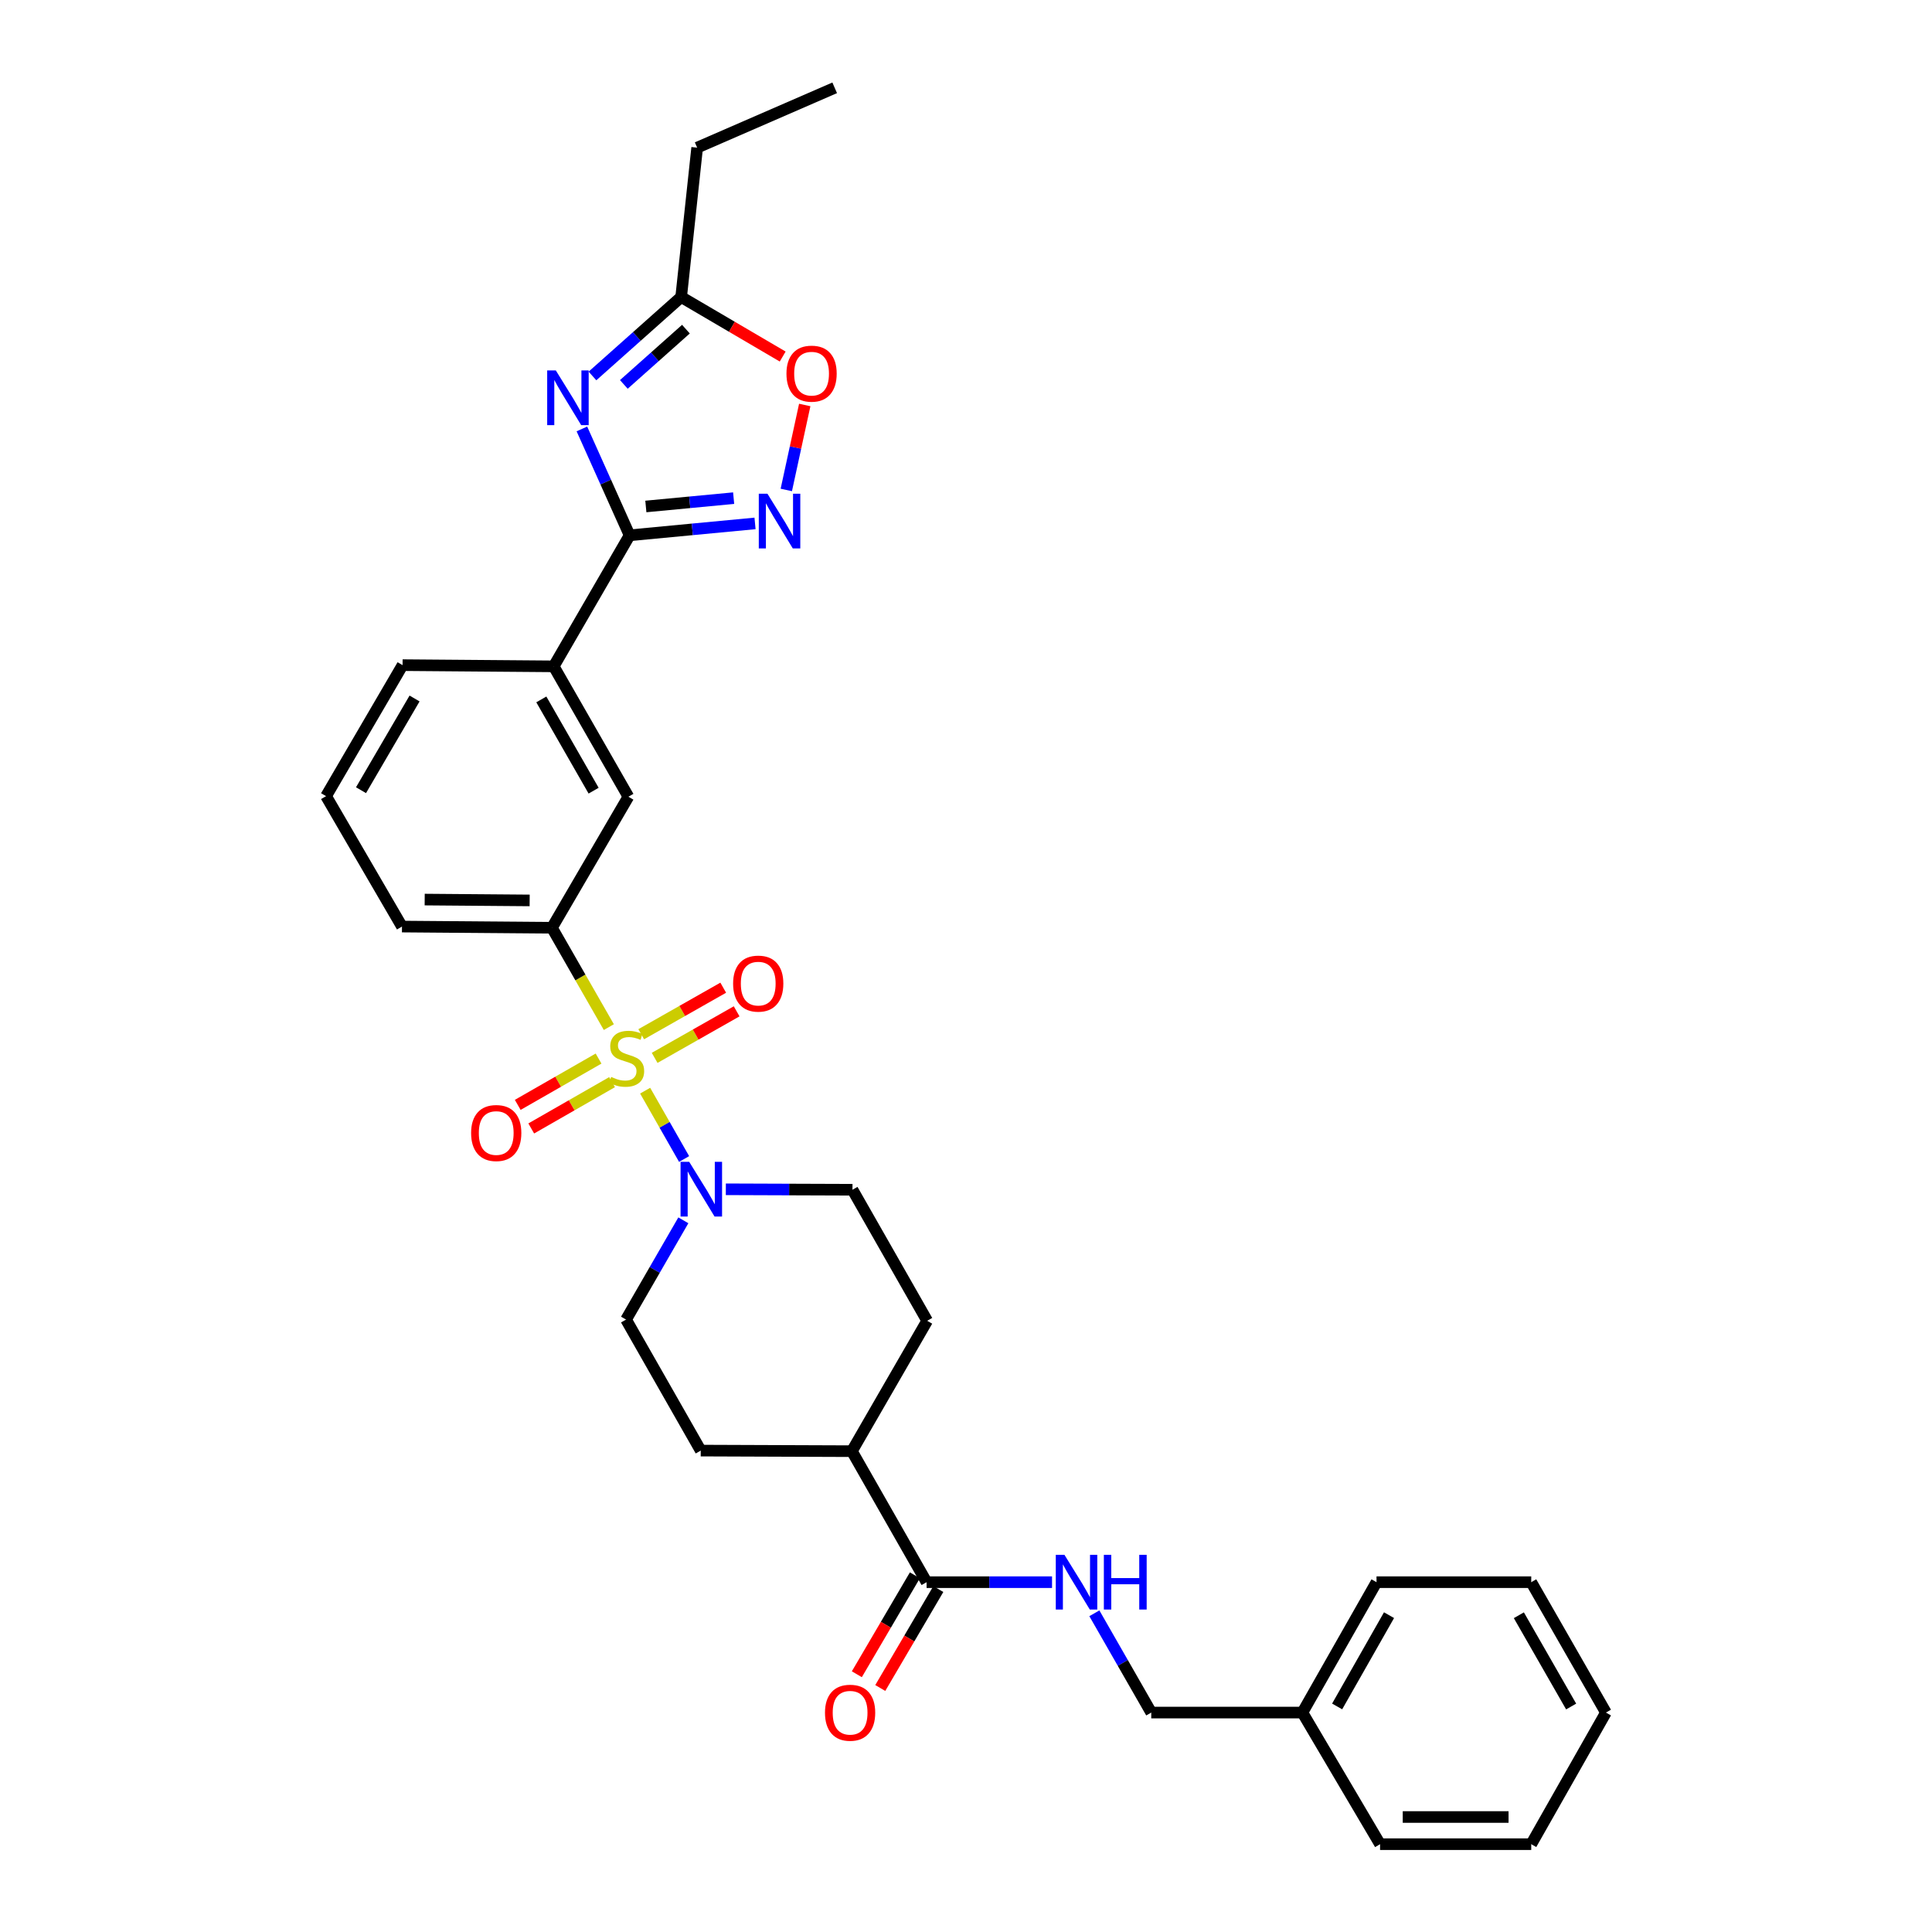 <?xml version='1.0' encoding='iso-8859-1'?>
<svg version='1.1' baseProfile='full'
              xmlns='http://www.w3.org/2000/svg'
                      xmlns:rdkit='http://www.rdkit.org/xml'
                      xmlns:xlink='http://www.w3.org/1999/xlink'
                  xml:space='preserve'
width='1000px' height='1000px' viewBox='0 0 1000 1000'>
<!-- END OF HEADER -->
<rect style='opacity:1.0;fill:#FFFFFF;stroke:none' width='1000' height='1000' x='0' y='0'> </rect>
<path class='bond-3' d='M 333.928,564.528 L 344.009,582.215' style='fill:none;fill-rule:evenodd;stroke:#CCCC00;stroke-width:6px;stroke-linecap:butt;stroke-linejoin:miter;stroke-opacity:1' />
<path class='bond-3' d='M 344.009,582.215 L 354.091,599.902' style='fill:none;fill-rule:evenodd;stroke:#0000FF;stroke-width:6px;stroke-linecap:butt;stroke-linejoin:miter;stroke-opacity:1' />
<path class='bond-4' d='M 315.132,531.632 L 300.406,505.924' style='fill:none;fill-rule:evenodd;stroke:#CCCC00;stroke-width:6px;stroke-linecap:butt;stroke-linejoin:miter;stroke-opacity:1' />
<path class='bond-4' d='M 300.406,505.924 L 285.679,480.215' style='fill:none;fill-rule:evenodd;stroke:#000000;stroke-width:6px;stroke-linecap:butt;stroke-linejoin:miter;stroke-opacity:1' />
<path class='bond-10' d='M 338.844,547.548 L 360.065,535.503' style='fill:none;fill-rule:evenodd;stroke:#CCCC00;stroke-width:6px;stroke-linecap:butt;stroke-linejoin:miter;stroke-opacity:1' />
<path class='bond-10' d='M 360.065,535.503 L 381.287,523.459' style='fill:none;fill-rule:evenodd;stroke:#FF0000;stroke-width:6px;stroke-linecap:butt;stroke-linejoin:miter;stroke-opacity:1' />
<path class='bond-10' d='M 331.901,535.315 L 353.123,523.271' style='fill:none;fill-rule:evenodd;stroke:#CCCC00;stroke-width:6px;stroke-linecap:butt;stroke-linejoin:miter;stroke-opacity:1' />
<path class='bond-10' d='M 353.123,523.271 L 374.344,511.226' style='fill:none;fill-rule:evenodd;stroke:#FF0000;stroke-width:6px;stroke-linecap:butt;stroke-linejoin:miter;stroke-opacity:1' />
<path class='bond-11' d='M 309.814,547.912 L 288.895,559.898' style='fill:none;fill-rule:evenodd;stroke:#CCCC00;stroke-width:6px;stroke-linecap:butt;stroke-linejoin:miter;stroke-opacity:1' />
<path class='bond-11' d='M 288.895,559.898 L 267.976,571.885' style='fill:none;fill-rule:evenodd;stroke:#FF0000;stroke-width:6px;stroke-linecap:butt;stroke-linejoin:miter;stroke-opacity:1' />
<path class='bond-11' d='M 316.806,560.115 L 295.887,572.102' style='fill:none;fill-rule:evenodd;stroke:#CCCC00;stroke-width:6px;stroke-linecap:butt;stroke-linejoin:miter;stroke-opacity:1' />
<path class='bond-11' d='M 295.887,572.102 L 274.969,584.088' style='fill:none;fill-rule:evenodd;stroke:#FF0000;stroke-width:6px;stroke-linecap:butt;stroke-linejoin:miter;stroke-opacity:1' />
<path class='bond-0' d='M 301.187,222.016 L 313.534,249.546' style='fill:none;fill-rule:evenodd;stroke:#0000FF;stroke-width:6px;stroke-linecap:butt;stroke-linejoin:miter;stroke-opacity:1' />
<path class='bond-0' d='M 313.534,249.546 L 325.882,277.076' style='fill:none;fill-rule:evenodd;stroke:#000000;stroke-width:6px;stroke-linecap:butt;stroke-linejoin:miter;stroke-opacity:1' />
<path class='bond-5' d='M 306.663,194.598 L 329.615,174.165' style='fill:none;fill-rule:evenodd;stroke:#0000FF;stroke-width:6px;stroke-linecap:butt;stroke-linejoin:miter;stroke-opacity:1' />
<path class='bond-5' d='M 329.615,174.165 L 352.566,153.732' style='fill:none;fill-rule:evenodd;stroke:#000000;stroke-width:6px;stroke-linecap:butt;stroke-linejoin:miter;stroke-opacity:1' />
<path class='bond-5' d='M 322.901,198.974 L 338.967,184.671' style='fill:none;fill-rule:evenodd;stroke:#0000FF;stroke-width:6px;stroke-linecap:butt;stroke-linejoin:miter;stroke-opacity:1' />
<path class='bond-5' d='M 338.967,184.671 L 355.033,170.368' style='fill:none;fill-rule:evenodd;stroke:#000000;stroke-width:6px;stroke-linecap:butt;stroke-linejoin:miter;stroke-opacity:1' />
<path class='bond-1' d='M 325.882,277.076 L 286.593,344.901' style='fill:none;fill-rule:evenodd;stroke:#000000;stroke-width:6px;stroke-linecap:butt;stroke-linejoin:miter;stroke-opacity:1' />
<path class='bond-2' d='M 325.882,277.076 L 358.341,273.997' style='fill:none;fill-rule:evenodd;stroke:#000000;stroke-width:6px;stroke-linecap:butt;stroke-linejoin:miter;stroke-opacity:1' />
<path class='bond-2' d='M 358.341,273.997 L 390.801,270.918' style='fill:none;fill-rule:evenodd;stroke:#0000FF;stroke-width:6px;stroke-linecap:butt;stroke-linejoin:miter;stroke-opacity:1' />
<path class='bond-2' d='M 334.292,262.15 L 357.013,259.995' style='fill:none;fill-rule:evenodd;stroke:#000000;stroke-width:6px;stroke-linecap:butt;stroke-linejoin:miter;stroke-opacity:1' />
<path class='bond-2' d='M 357.013,259.995 L 379.735,257.84' style='fill:none;fill-rule:evenodd;stroke:#0000FF;stroke-width:6px;stroke-linecap:butt;stroke-linejoin:miter;stroke-opacity:1' />
<path class='bond-6' d='M 406.987,253.601 L 411.76,231.61' style='fill:none;fill-rule:evenodd;stroke:#0000FF;stroke-width:6px;stroke-linecap:butt;stroke-linejoin:miter;stroke-opacity:1' />
<path class='bond-6' d='M 411.76,231.61 L 416.533,209.62' style='fill:none;fill-rule:evenodd;stroke:#FF0000;stroke-width:6px;stroke-linecap:butt;stroke-linejoin:miter;stroke-opacity:1' />
<path class='bond-13' d='M 375.694,615.575 L 408.467,615.693' style='fill:none;fill-rule:evenodd;stroke:#0000FF;stroke-width:6px;stroke-linecap:butt;stroke-linejoin:miter;stroke-opacity:1' />
<path class='bond-13' d='M 408.467,615.693 L 441.239,615.811' style='fill:none;fill-rule:evenodd;stroke:#000000;stroke-width:6px;stroke-linecap:butt;stroke-linejoin:miter;stroke-opacity:1' />
<path class='bond-14' d='M 353.7,631.637 L 338.873,657.324' style='fill:none;fill-rule:evenodd;stroke:#0000FF;stroke-width:6px;stroke-linecap:butt;stroke-linejoin:miter;stroke-opacity:1' />
<path class='bond-14' d='M 338.873,657.324 L 324.045,683.011' style='fill:none;fill-rule:evenodd;stroke:#000000;stroke-width:6px;stroke-linecap:butt;stroke-linejoin:miter;stroke-opacity:1' />
<path class='bond-9' d='M 285.679,480.215 L 325.257,412.382' style='fill:none;fill-rule:evenodd;stroke:#000000;stroke-width:6px;stroke-linecap:butt;stroke-linejoin:miter;stroke-opacity:1' />
<path class='bond-21' d='M 285.679,480.215 L 208.063,479.59' style='fill:none;fill-rule:evenodd;stroke:#000000;stroke-width:6px;stroke-linecap:butt;stroke-linejoin:miter;stroke-opacity:1' />
<path class='bond-21' d='M 274.15,466.057 L 219.819,465.619' style='fill:none;fill-rule:evenodd;stroke:#000000;stroke-width:6px;stroke-linecap:butt;stroke-linejoin:miter;stroke-opacity:1' />
<path class='bond-22' d='M 352.566,153.732 L 360.849,76.421' style='fill:none;fill-rule:evenodd;stroke:#000000;stroke-width:6px;stroke-linecap:butt;stroke-linejoin:miter;stroke-opacity:1' />
<path class='bond-33' d='M 352.566,153.732 L 378.841,169.14' style='fill:none;fill-rule:evenodd;stroke:#000000;stroke-width:6px;stroke-linecap:butt;stroke-linejoin:miter;stroke-opacity:1' />
<path class='bond-33' d='M 378.841,169.14 L 405.115,184.547' style='fill:none;fill-rule:evenodd;stroke:#FF0000;stroke-width:6px;stroke-linecap:butt;stroke-linejoin:miter;stroke-opacity:1' />
<path class='bond-7' d='M 479.606,818.934 L 440.934,751.125' style='fill:none;fill-rule:evenodd;stroke:#000000;stroke-width:6px;stroke-linecap:butt;stroke-linejoin:miter;stroke-opacity:1' />
<path class='bond-12' d='M 479.606,818.934 L 512.07,818.934' style='fill:none;fill-rule:evenodd;stroke:#000000;stroke-width:6px;stroke-linecap:butt;stroke-linejoin:miter;stroke-opacity:1' />
<path class='bond-12' d='M 512.07,818.934 L 544.534,818.934' style='fill:none;fill-rule:evenodd;stroke:#0000FF;stroke-width:6px;stroke-linecap:butt;stroke-linejoin:miter;stroke-opacity:1' />
<path class='bond-16' d='M 473.54,815.376 L 458.517,840.982' style='fill:none;fill-rule:evenodd;stroke:#000000;stroke-width:6px;stroke-linecap:butt;stroke-linejoin:miter;stroke-opacity:1' />
<path class='bond-16' d='M 458.517,840.982 L 443.495,866.589' style='fill:none;fill-rule:evenodd;stroke:#FF0000;stroke-width:6px;stroke-linecap:butt;stroke-linejoin:miter;stroke-opacity:1' />
<path class='bond-16' d='M 485.671,822.493 L 470.649,848.099' style='fill:none;fill-rule:evenodd;stroke:#000000;stroke-width:6px;stroke-linecap:butt;stroke-linejoin:miter;stroke-opacity:1' />
<path class='bond-16' d='M 470.649,848.099 L 455.627,873.706' style='fill:none;fill-rule:evenodd;stroke:#FF0000;stroke-width:6px;stroke-linecap:butt;stroke-linejoin:miter;stroke-opacity:1' />
<path class='bond-8' d='M 286.593,344.901 L 325.257,412.382' style='fill:none;fill-rule:evenodd;stroke:#000000;stroke-width:6px;stroke-linecap:butt;stroke-linejoin:miter;stroke-opacity:1' />
<path class='bond-8' d='M 280.189,362.015 L 307.253,409.252' style='fill:none;fill-rule:evenodd;stroke:#000000;stroke-width:6px;stroke-linecap:butt;stroke-linejoin:miter;stroke-opacity:1' />
<path class='bond-32' d='M 286.593,344.901 L 208.368,344.276' style='fill:none;fill-rule:evenodd;stroke:#000000;stroke-width:6px;stroke-linecap:butt;stroke-linejoin:miter;stroke-opacity:1' />
<path class='bond-19' d='M 566.442,835.039 L 581.163,860.731' style='fill:none;fill-rule:evenodd;stroke:#0000FF;stroke-width:6px;stroke-linecap:butt;stroke-linejoin:miter;stroke-opacity:1' />
<path class='bond-19' d='M 581.163,860.731 L 595.885,886.423' style='fill:none;fill-rule:evenodd;stroke:#000000;stroke-width:6px;stroke-linecap:butt;stroke-linejoin:miter;stroke-opacity:1' />
<path class='bond-17' d='M 441.239,615.811 L 479.903,683.636' style='fill:none;fill-rule:evenodd;stroke:#000000;stroke-width:6px;stroke-linecap:butt;stroke-linejoin:miter;stroke-opacity:1' />
<path class='bond-18' d='M 324.045,683.011 L 362.701,750.828' style='fill:none;fill-rule:evenodd;stroke:#000000;stroke-width:6px;stroke-linecap:butt;stroke-linejoin:miter;stroke-opacity:1' />
<path class='bond-15' d='M 440.934,751.125 L 362.701,750.828' style='fill:none;fill-rule:evenodd;stroke:#000000;stroke-width:6px;stroke-linecap:butt;stroke-linejoin:miter;stroke-opacity:1' />
<path class='bond-31' d='M 440.934,751.125 L 479.903,683.636' style='fill:none;fill-rule:evenodd;stroke:#000000;stroke-width:6px;stroke-linecap:butt;stroke-linejoin:miter;stroke-opacity:1' />
<path class='bond-20' d='M 595.885,886.423 L 674.118,886.423' style='fill:none;fill-rule:evenodd;stroke:#000000;stroke-width:6px;stroke-linecap:butt;stroke-linejoin:miter;stroke-opacity:1' />
<path class='bond-25' d='M 674.118,886.423 L 712.485,818.934' style='fill:none;fill-rule:evenodd;stroke:#000000;stroke-width:6px;stroke-linecap:butt;stroke-linejoin:miter;stroke-opacity:1' />
<path class='bond-25' d='M 692.101,883.251 L 718.957,836.009' style='fill:none;fill-rule:evenodd;stroke:#000000;stroke-width:6px;stroke-linecap:butt;stroke-linejoin:miter;stroke-opacity:1' />
<path class='bond-26' d='M 674.118,886.423 L 714.321,954.545' style='fill:none;fill-rule:evenodd;stroke:#000000;stroke-width:6px;stroke-linecap:butt;stroke-linejoin:miter;stroke-opacity:1' />
<path class='bond-24' d='M 208.063,479.59 L 168.774,412.085' style='fill:none;fill-rule:evenodd;stroke:#000000;stroke-width:6px;stroke-linecap:butt;stroke-linejoin:miter;stroke-opacity:1' />
<path class='bond-27' d='M 360.849,76.421 L 432.034,45.455' style='fill:none;fill-rule:evenodd;stroke:#000000;stroke-width:6px;stroke-linecap:butt;stroke-linejoin:miter;stroke-opacity:1' />
<path class='bond-23' d='M 208.368,344.276 L 168.774,412.085' style='fill:none;fill-rule:evenodd;stroke:#000000;stroke-width:6px;stroke-linecap:butt;stroke-linejoin:miter;stroke-opacity:1' />
<path class='bond-23' d='M 214.575,361.539 L 186.86,409.006' style='fill:none;fill-rule:evenodd;stroke:#000000;stroke-width:6px;stroke-linecap:butt;stroke-linejoin:miter;stroke-opacity:1' />
<path class='bond-28' d='M 712.485,818.934 L 792.562,818.934' style='fill:none;fill-rule:evenodd;stroke:#000000;stroke-width:6px;stroke-linecap:butt;stroke-linejoin:miter;stroke-opacity:1' />
<path class='bond-29' d='M 714.321,954.545 L 792.562,954.545' style='fill:none;fill-rule:evenodd;stroke:#000000;stroke-width:6px;stroke-linecap:butt;stroke-linejoin:miter;stroke-opacity:1' />
<path class='bond-29' d='M 726.057,940.48 L 780.826,940.48' style='fill:none;fill-rule:evenodd;stroke:#000000;stroke-width:6px;stroke-linecap:butt;stroke-linejoin:miter;stroke-opacity:1' />
<path class='bond-34' d='M 792.562,818.934 L 831.226,886.423' style='fill:none;fill-rule:evenodd;stroke:#000000;stroke-width:6px;stroke-linecap:butt;stroke-linejoin:miter;stroke-opacity:1' />
<path class='bond-34' d='M 786.157,836.049 L 813.222,883.292' style='fill:none;fill-rule:evenodd;stroke:#000000;stroke-width:6px;stroke-linecap:butt;stroke-linejoin:miter;stroke-opacity:1' />
<path class='bond-30' d='M 792.562,954.545 L 831.226,886.423' style='fill:none;fill-rule:evenodd;stroke:#000000;stroke-width:6px;stroke-linecap:butt;stroke-linejoin:miter;stroke-opacity:1' />
<path  class='atom-0' d='M 316.335 557.416
Q 316.655 557.536, 317.975 558.096
Q 319.295 558.656, 320.735 559.016
Q 322.215 559.336, 323.655 559.336
Q 326.335 559.336, 327.895 558.056
Q 329.455 556.736, 329.455 554.456
Q 329.455 552.896, 328.655 551.936
Q 327.895 550.976, 326.695 550.456
Q 325.495 549.936, 323.495 549.336
Q 320.975 548.576, 319.455 547.856
Q 317.975 547.136, 316.895 545.616
Q 315.855 544.096, 315.855 541.536
Q 315.855 537.976, 318.255 535.776
Q 320.695 533.576, 325.495 533.576
Q 328.775 533.576, 332.495 535.136
L 331.575 538.216
Q 328.175 536.816, 325.615 536.816
Q 322.855 536.816, 321.335 537.976
Q 319.815 539.096, 319.855 541.056
Q 319.855 542.576, 320.615 543.496
Q 321.415 544.416, 322.535 544.936
Q 323.695 545.456, 325.615 546.056
Q 328.175 546.856, 329.695 547.656
Q 331.215 548.456, 332.295 550.096
Q 333.415 551.696, 333.415 554.456
Q 333.415 558.376, 330.775 560.496
Q 328.175 562.576, 323.815 562.576
Q 321.295 562.576, 319.375 562.016
Q 317.495 561.496, 315.255 560.576
L 316.335 557.416
' fill='#CCCC00'/>
<path  class='atom-1' d='M 287.702 191.746
L 296.982 206.746
Q 297.902 208.226, 299.382 210.906
Q 300.862 213.586, 300.942 213.746
L 300.942 191.746
L 304.702 191.746
L 304.702 220.066
L 300.822 220.066
L 290.862 203.666
Q 289.702 201.746, 288.462 199.546
Q 287.262 197.346, 286.902 196.666
L 286.902 220.066
L 283.222 220.066
L 283.222 191.746
L 287.702 191.746
' fill='#0000FF'/>
<path  class='atom-3' d='M 397.23 255.555
L 406.51 270.555
Q 407.43 272.035, 408.91 274.715
Q 410.39 277.395, 410.47 277.555
L 410.47 255.555
L 414.23 255.555
L 414.23 283.875
L 410.35 283.875
L 400.39 267.475
Q 399.23 265.555, 397.99 263.355
Q 396.79 261.155, 396.43 260.475
L 396.43 283.875
L 392.75 283.875
L 392.75 255.555
L 397.23 255.555
' fill='#0000FF'/>
<path  class='atom-4' d='M 356.738 601.369
L 366.018 616.369
Q 366.938 617.849, 368.418 620.529
Q 369.898 623.209, 369.978 623.369
L 369.978 601.369
L 373.738 601.369
L 373.738 629.689
L 369.858 629.689
L 359.898 613.289
Q 358.738 611.369, 357.498 609.169
Q 356.298 606.969, 355.938 606.289
L 355.938 629.689
L 352.258 629.689
L 352.258 601.369
L 356.738 601.369
' fill='#0000FF'/>
<path  class='atom-7' d='M 407.071 193.398
Q 407.071 186.598, 410.431 182.798
Q 413.791 178.998, 420.071 178.998
Q 426.351 178.998, 429.711 182.798
Q 433.071 186.598, 433.071 193.398
Q 433.071 200.278, 429.671 204.198
Q 426.271 208.078, 420.071 208.078
Q 413.831 208.078, 410.431 204.198
Q 407.071 200.318, 407.071 193.398
M 420.071 204.878
Q 424.391 204.878, 426.711 201.998
Q 429.071 199.078, 429.071 193.398
Q 429.071 187.838, 426.711 185.038
Q 424.391 182.198, 420.071 182.198
Q 415.751 182.198, 413.391 184.998
Q 411.071 187.798, 411.071 193.398
Q 411.071 199.118, 413.391 201.998
Q 415.751 204.878, 420.071 204.878
' fill='#FF0000'/>
<path  class='atom-11' d='M 379.457 509.113
Q 379.457 502.313, 382.817 498.513
Q 386.177 494.713, 392.457 494.713
Q 398.737 494.713, 402.097 498.513
Q 405.457 502.313, 405.457 509.113
Q 405.457 515.993, 402.057 519.913
Q 398.657 523.793, 392.457 523.793
Q 386.217 523.793, 382.817 519.913
Q 379.457 516.033, 379.457 509.113
M 392.457 520.593
Q 396.777 520.593, 399.097 517.713
Q 401.457 514.793, 401.457 509.113
Q 401.457 503.553, 399.097 500.753
Q 396.777 497.913, 392.457 497.913
Q 388.137 497.913, 385.777 500.713
Q 383.457 503.513, 383.457 509.113
Q 383.457 514.833, 385.777 517.713
Q 388.137 520.593, 392.457 520.593
' fill='#FF0000'/>
<path  class='atom-12' d='M 243.845 586.448
Q 243.845 579.648, 247.205 575.848
Q 250.565 572.048, 256.845 572.048
Q 263.125 572.048, 266.485 575.848
Q 269.845 579.648, 269.845 586.448
Q 269.845 593.328, 266.445 597.248
Q 263.045 601.128, 256.845 601.128
Q 250.605 601.128, 247.205 597.248
Q 243.845 593.368, 243.845 586.448
M 256.845 597.928
Q 261.165 597.928, 263.485 595.048
Q 265.845 592.128, 265.845 586.448
Q 265.845 580.888, 263.485 578.088
Q 261.165 575.248, 256.845 575.248
Q 252.525 575.248, 250.165 578.048
Q 247.845 580.848, 247.845 586.448
Q 247.845 592.168, 250.165 595.048
Q 252.525 597.928, 256.845 597.928
' fill='#FF0000'/>
<path  class='atom-13' d='M 550.954 804.774
L 560.234 819.774
Q 561.154 821.254, 562.634 823.934
Q 564.114 826.614, 564.194 826.774
L 564.194 804.774
L 567.954 804.774
L 567.954 833.094
L 564.074 833.094
L 554.114 816.694
Q 552.954 814.774, 551.714 812.574
Q 550.514 810.374, 550.154 809.694
L 550.154 833.094
L 546.474 833.094
L 546.474 804.774
L 550.954 804.774
' fill='#0000FF'/>
<path  class='atom-13' d='M 571.354 804.774
L 575.194 804.774
L 575.194 816.814
L 589.674 816.814
L 589.674 804.774
L 593.514 804.774
L 593.514 833.094
L 589.674 833.094
L 589.674 820.014
L 575.194 820.014
L 575.194 833.094
L 571.354 833.094
L 571.354 804.774
' fill='#0000FF'/>
<path  class='atom-17' d='M 427.012 886.503
Q 427.012 879.703, 430.372 875.903
Q 433.732 872.103, 440.012 872.103
Q 446.292 872.103, 449.652 875.903
Q 453.012 879.703, 453.012 886.503
Q 453.012 893.383, 449.612 897.303
Q 446.212 901.183, 440.012 901.183
Q 433.772 901.183, 430.372 897.303
Q 427.012 893.423, 427.012 886.503
M 440.012 897.983
Q 444.332 897.983, 446.652 895.103
Q 449.012 892.183, 449.012 886.503
Q 449.012 880.943, 446.652 878.143
Q 444.332 875.303, 440.012 875.303
Q 435.692 875.303, 433.332 878.103
Q 431.012 880.903, 431.012 886.503
Q 431.012 892.223, 433.332 895.103
Q 435.692 897.983, 440.012 897.983
' fill='#FF0000'/>
</svg>

